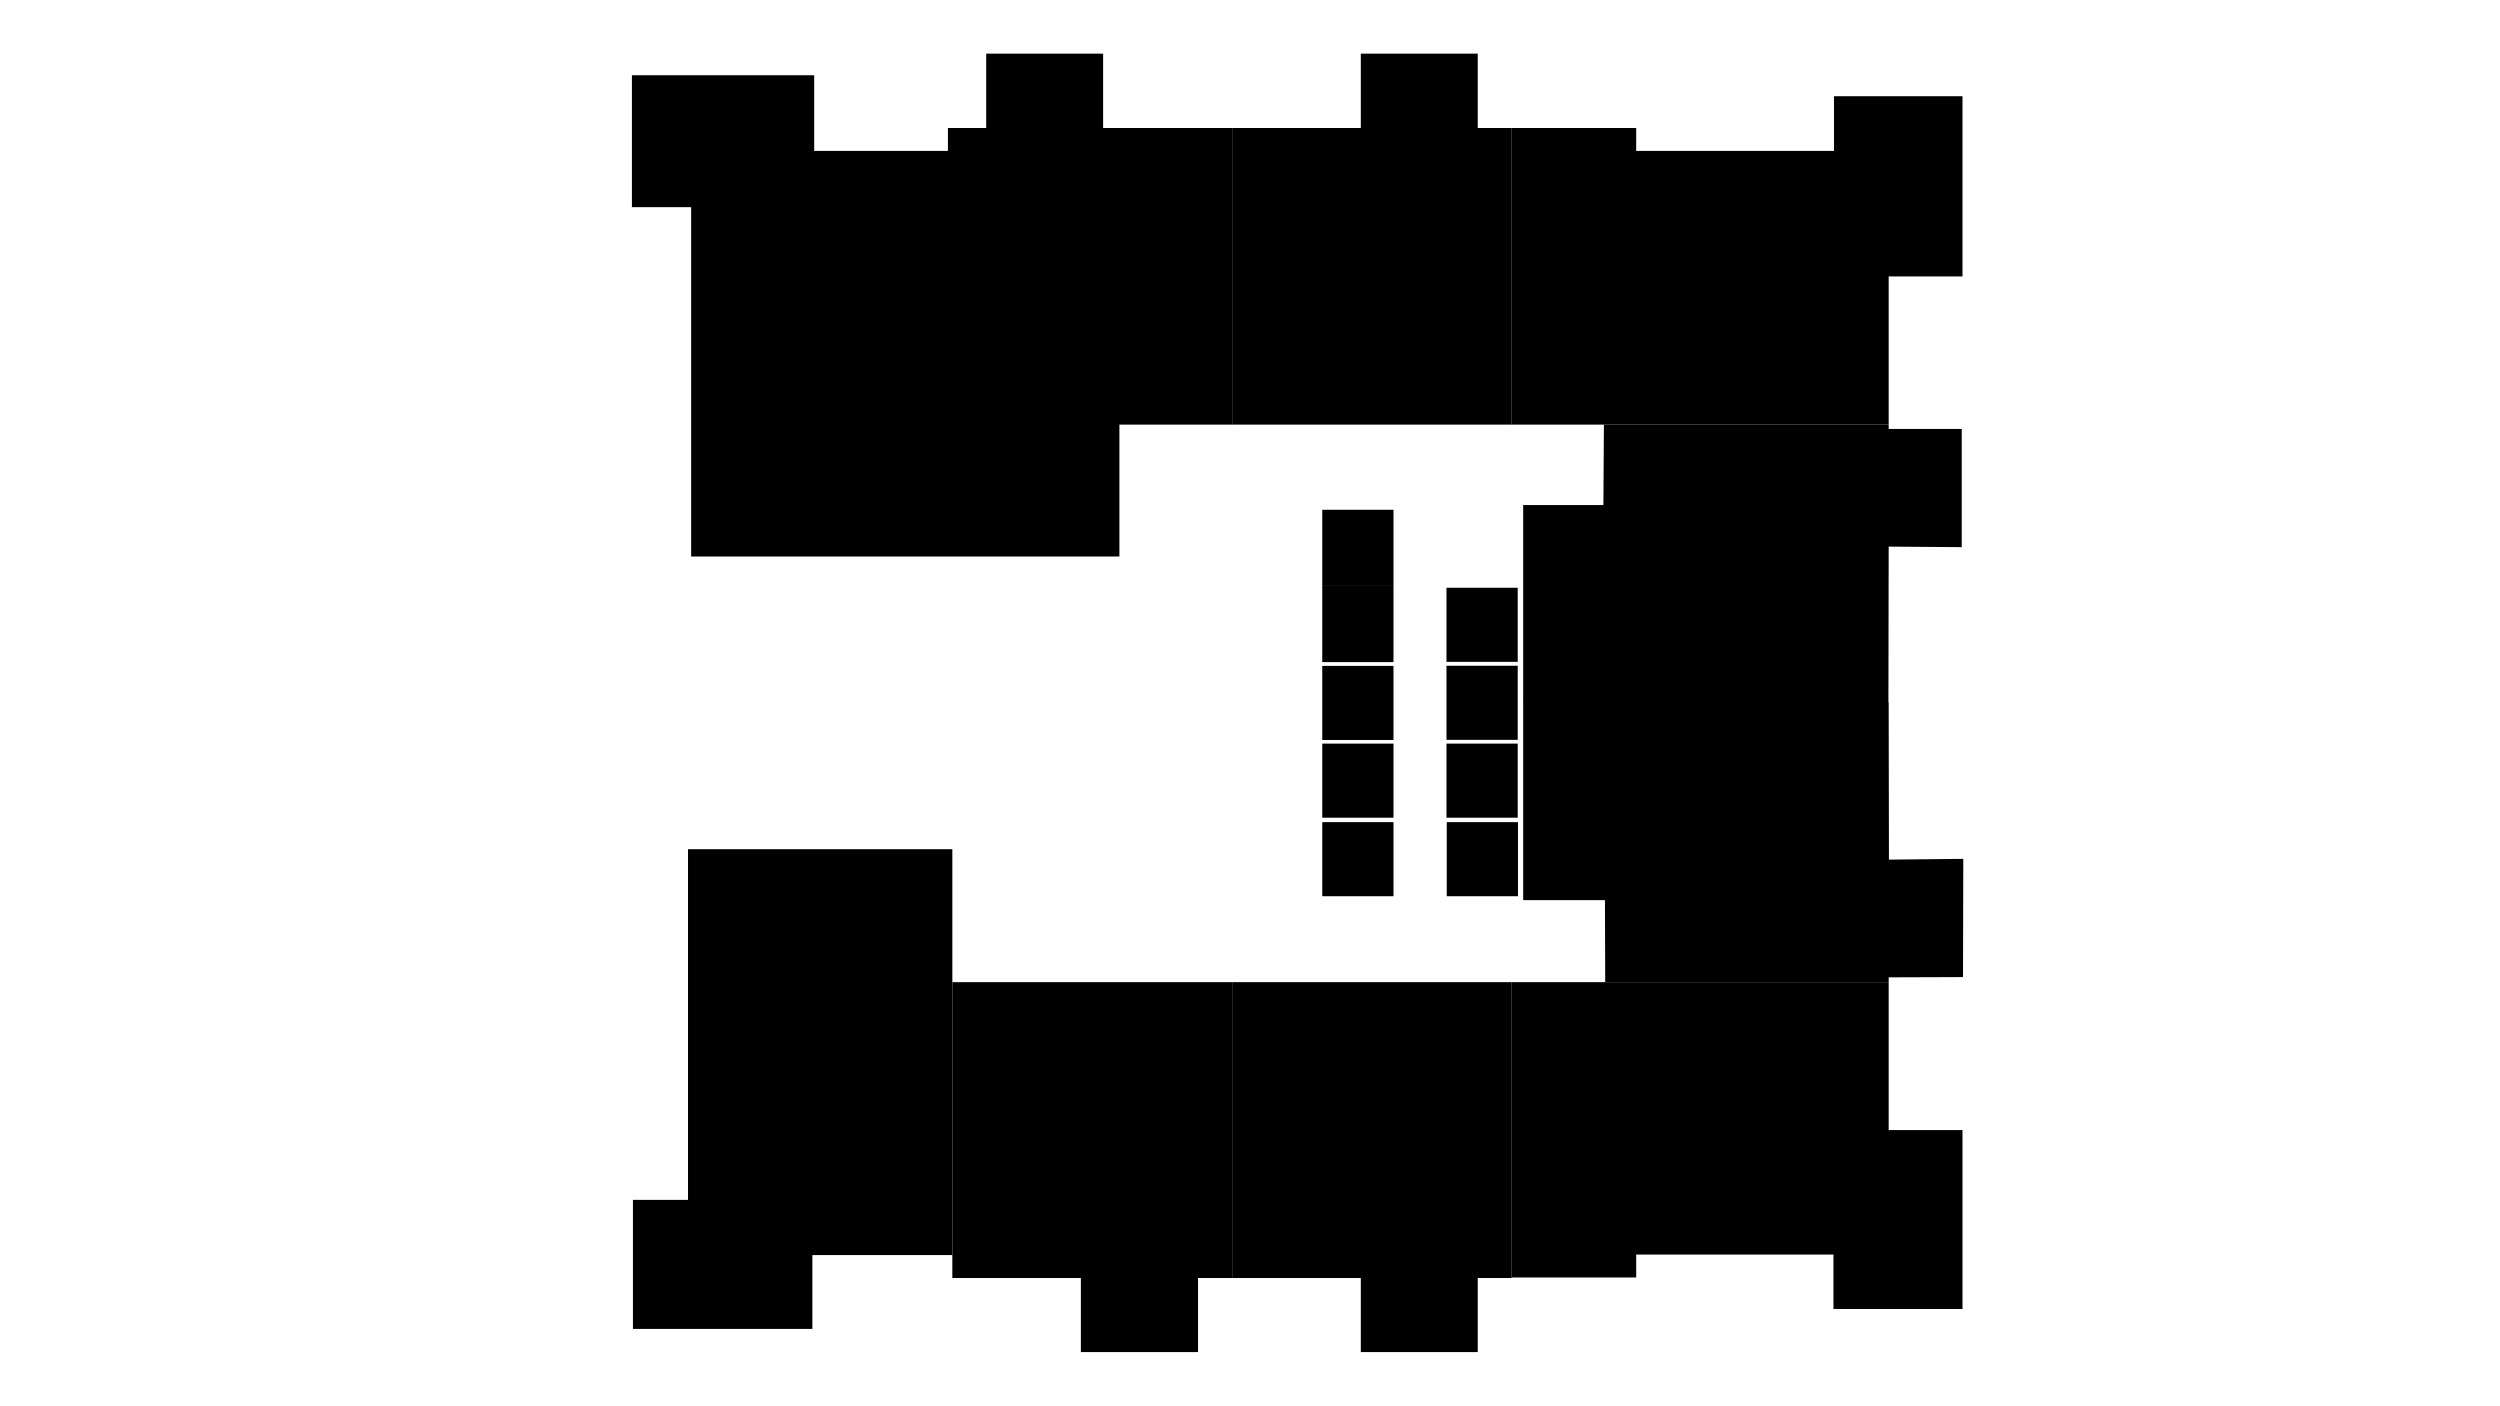 <?xml version="1.0" encoding="utf-8"?>
<!-- Generator: Adobe Illustrator 24.0.2, SVG Export Plug-In . SVG Version: 6.00 Build 0)  -->
<svg version="1.1" id="maps" xmlns="http://www.w3.org/2000/svg" xmlns:xlink="http://www.w3.org/1999/xlink" x="0px" y="0px"
	 viewBox="0 0 1920 1080" style="enable-background:new 0 0 1920 1080;" xml:space="preserve">
	<polygon id="ID_41" points="485.3,57.8 485.3,159.1 530.8,159.1 530.8,427.4 859.7,427.4 859.7,326.1 
		946.3,326.1 946.3,98.3 847.2,98.3 847.2,41.2 757.4,41.2 757.4,98.3 728,98.3 728,115.9 625.3,115.9 625.3,57.8 "/>
	<rect id="ID_41" x="1015.5" y="391.5" width="54.7" height="58.5"/>
	<polygon id="ID_42" points="946.3,98.3 946.3,326.1 1161,326.1 1161,98.3 1134.9,98.3 1134.9,41.2 1045.1,41.2 
		1045.1,98.3 "/>
	<rect id="ID_42" x="1015.5" y="450" width="54.7" height="58.5"/>
	<polygon id="ID_43" points="1408.5,115.9 1408.5,73.9 1507.2,73.9 1507.2,212.3 1450.5,212.3 1450.5,326.1 
		1161,326.1 1161,98.3 1256.6,98.3 1256.6,115.9 "/>
	<rect id="ID_43" x="1110.9" y="451.4" width="54.7" height="56.9"/>
	<polygon id="ID_44" points="1169.8,540 1450.3,540 1450.5,419.8 1506.6,420.2 1506.6,329.4 1450.5,329.4 
		1450.5,326.1 1231.8,326.1 1231.4,387.9 1169.8,387.9 "/>
	<rect id="ID_44" x="1015.5" y="511.4" width="54.7" height="56.9"/>
	<polygon id="ID_45" points="1169.8,539.6 1450.5,539.6 1450.7,660.2 1507.8,659.6 1507.6,750.4 1450.5,750.6 
		1450.5,754.3 1232.8,754.3 1232.6,691.3 1169.8,691.3 "/>
	<rect id="ID_45" x="1110.9" y="511.3" width="54.7" height="56.9"/>
	<polygon id="ID_46" points="1408.1,963.5 1408.1,1005.3 1507.2,1005.3 1507.2,867.9 1450.5,867.9 1450.5,754.3 
		1161,754.3 1161,981.1 1256.6,981.1 1256.6,963.5 "/>
	<rect id="ID_46" x="1015.5" y="571.1" width="54.7" height="56.9"/>
	<polygon id="ID_47" points="946.3,981.5 946.3,754.3 1161,754.3 1161,981.5 1134.9,981.5 1134.9,1038.4 
		1045.1,1038.4 1045.1,981.5 "/>
	<rect id="ID_47" x="1110.9" y="571.1" width="54.7" height="56.9"/>
	<polygon id="ID_48" points="731.4,981.5 731.4,754.3 946.3,754.3 946.3,981.5 920.1,981.5 920.1,1038.4 
		830.1,1038.4 830.1,981.5 "/>
	<rect id="ID_48" x="1015.5" y="631.4" width="54.7" height="56.9"/>
	<polygon id="ID_49" points="486.1,1020.6 486.1,921.5 528.4,921.5 528.4,652.2 731.4,652.2 731.4,963.9 
		623.9,963.9 623.9,1020.6 "/>
	<rect id="ID_49" x="1111.1" y="631.4" width="54.7" height="56.9"/>
</svg>

